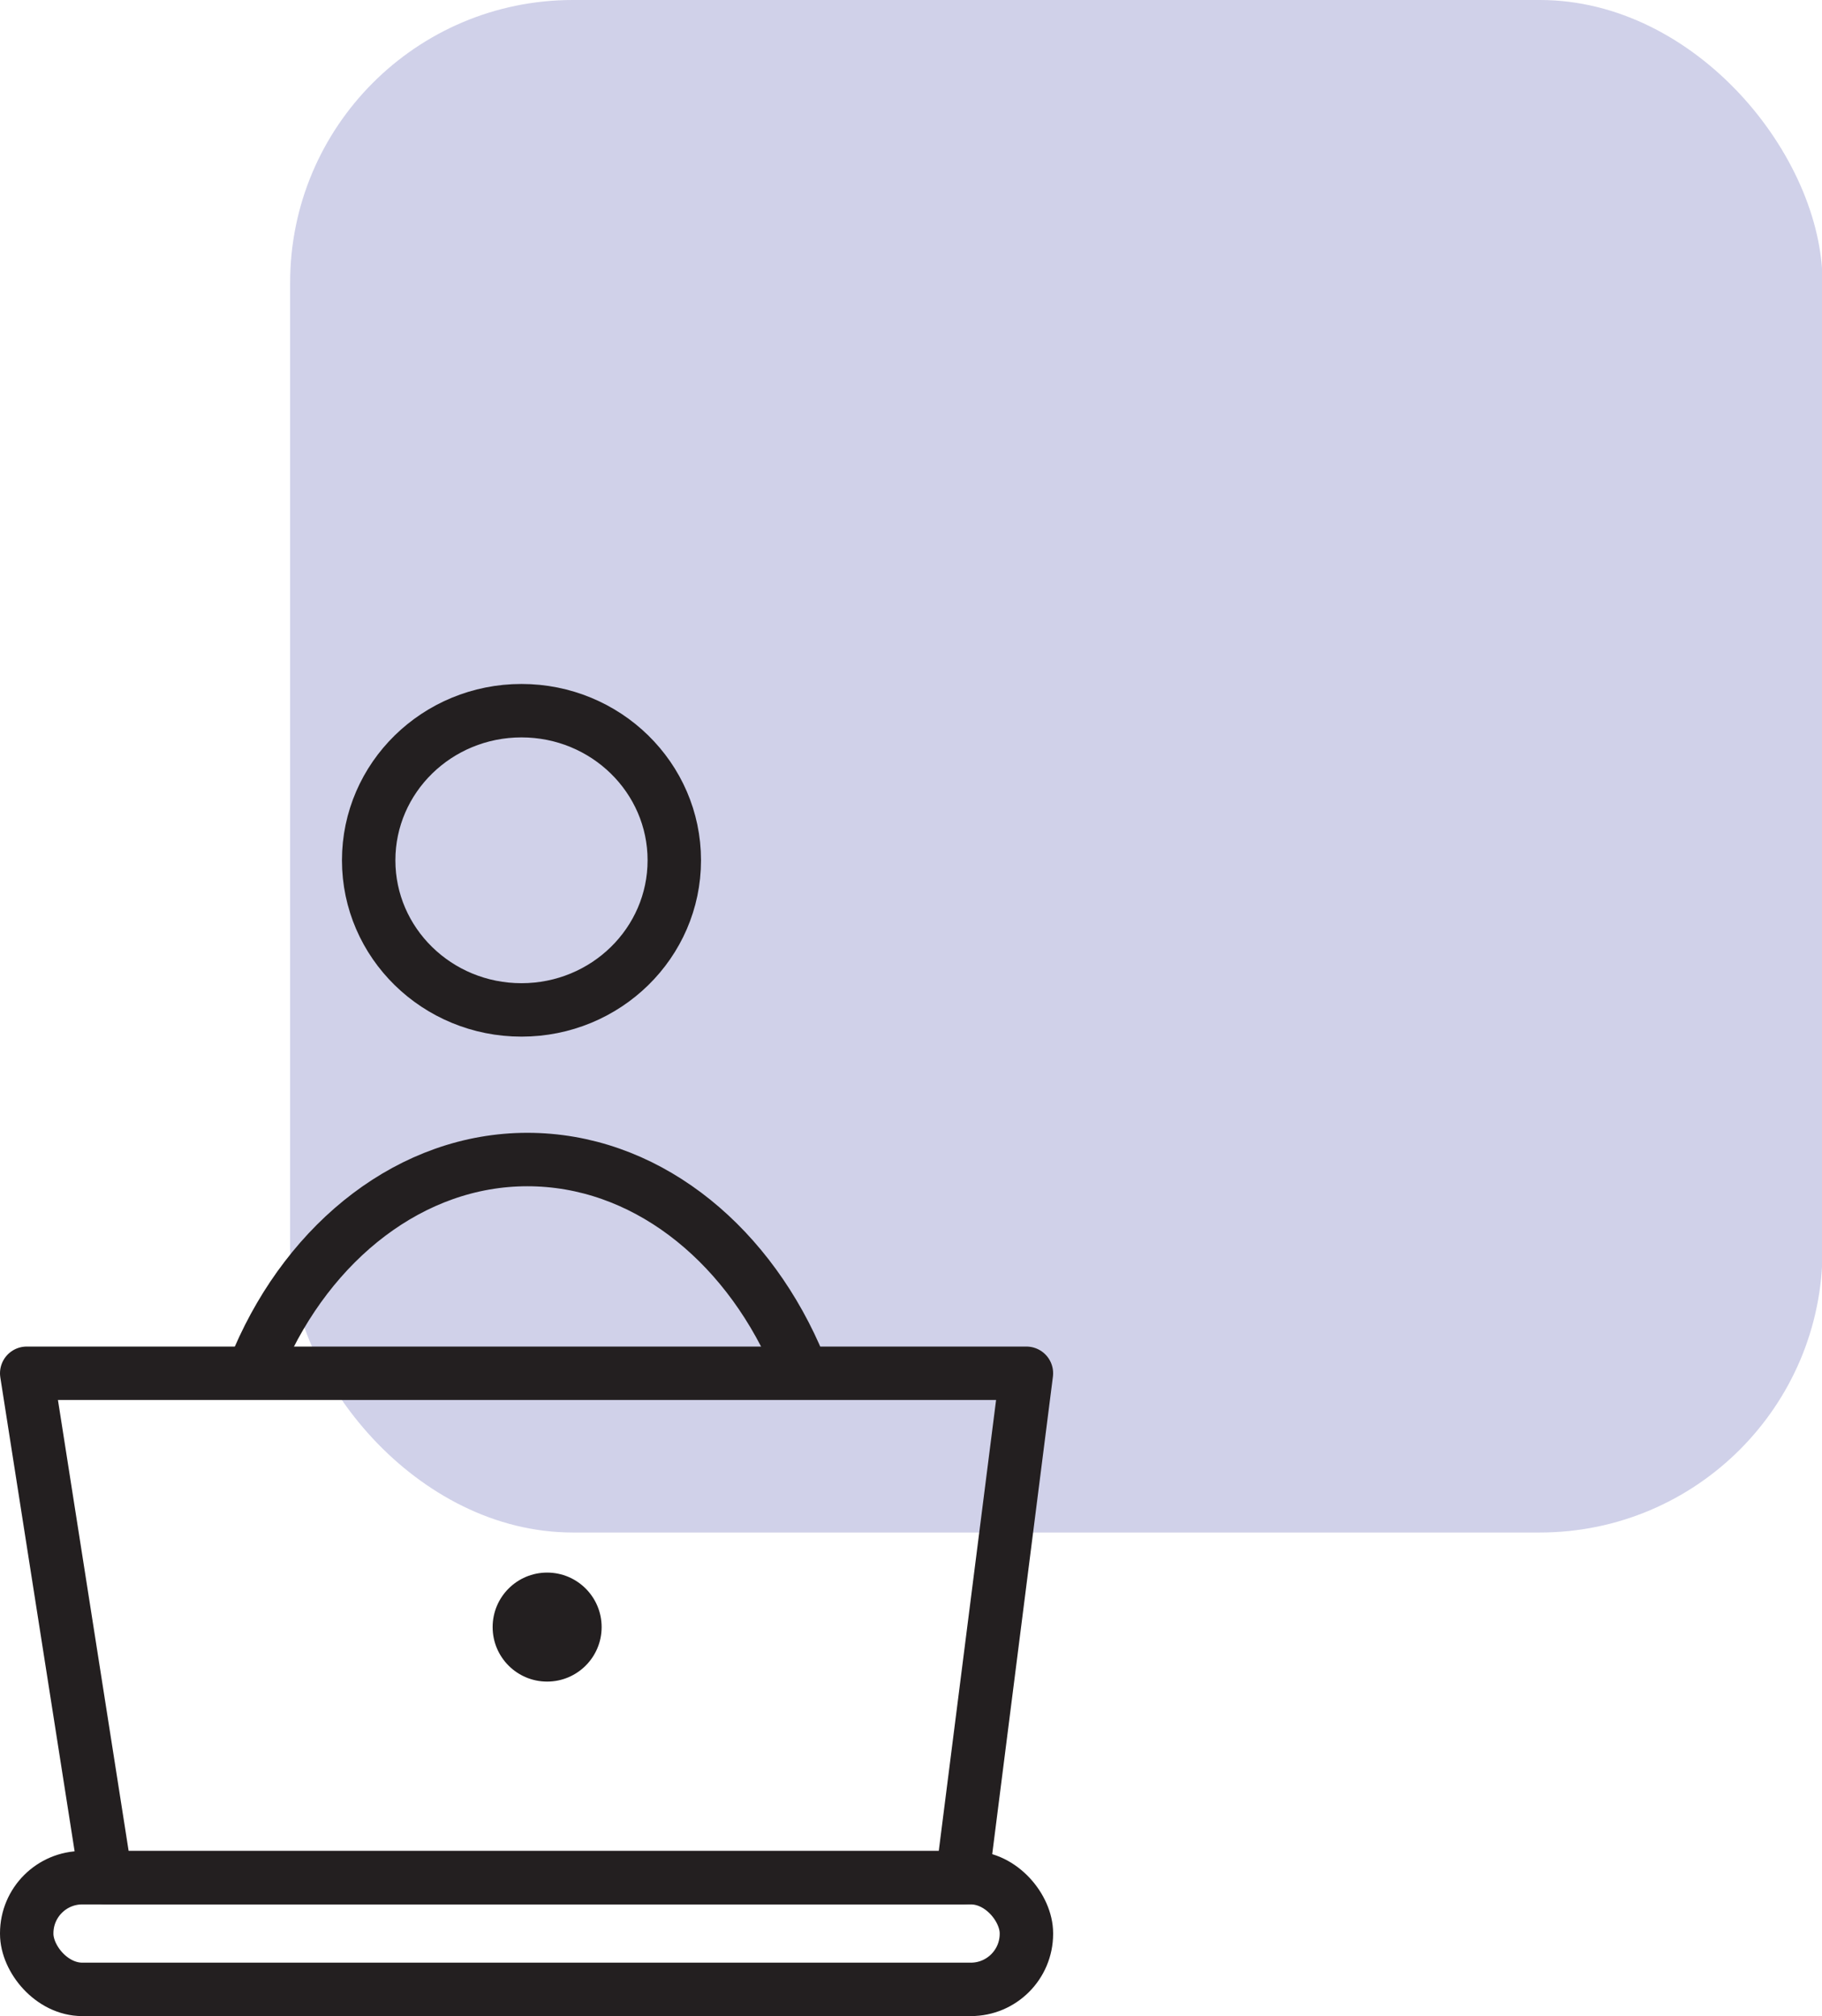 <?xml version="1.0" encoding="UTF-8"?><svg xmlns="http://www.w3.org/2000/svg" viewBox="0 0 34.1 37.73"><defs><style>.d{fill:none;stroke:#231f20;stroke-linecap:round;stroke-linejoin:round;}.e{fill:#231f20;}.f{fill:#d0d1e9;}</style></defs><g id="a"/><g id="b"><g id="c"><rect class="f" x="5.43" width="28.68" height="28.68" rx="5.29" ry="5.29"/><g><path class="d" d="M14.88,25.37c-.97-2.18-2.85-3.67-5.01-3.67s-4.07,1.51-5.03,3.73"/><ellipse class="d" cx="9.76" cy="16.1" rx="2.86" ry="2.8"/></g><polygon class="d" points=".5 25.7 19.21 25.7 18.01 35.14 1.98 35.14 .5 25.7"/><rect class="d" x=".5" y="35.14" width="18.71" height="2.09" rx="1.04" ry="1.04"/><circle class="e" cx="10.24" cy="30.45" r="1.02"/></g></g></svg>